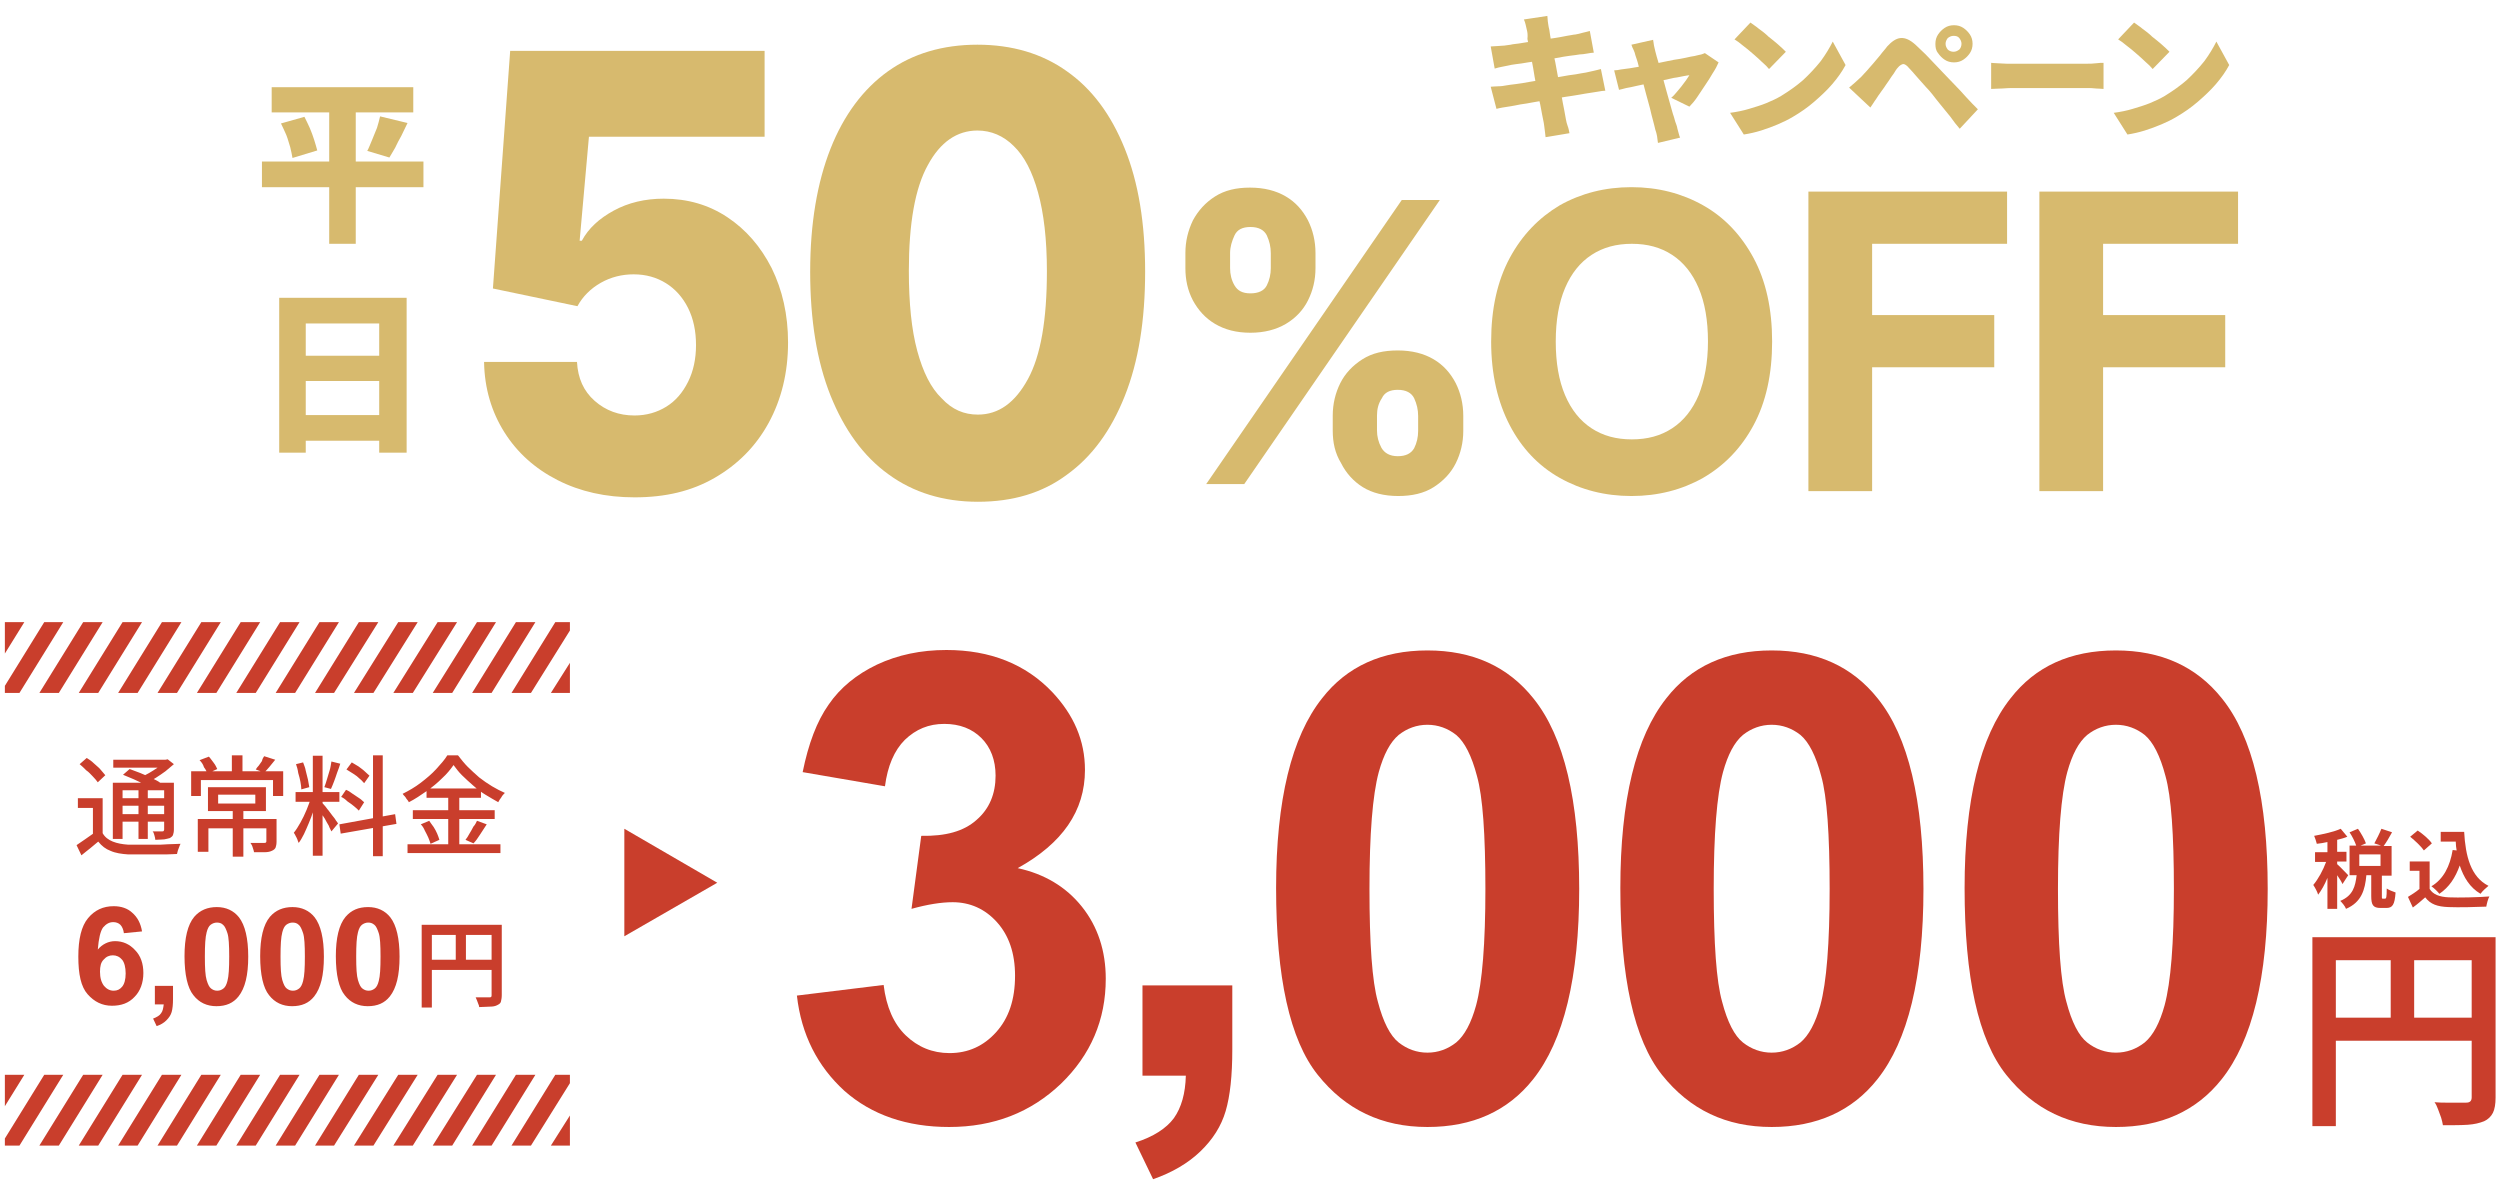 <?xml version="1.0" encoding="utf-8"?>
<!-- Generator: Adobe Illustrator 27.9.6, SVG Export Plug-In . SVG Version: 9.03 Build 54986)  -->
<svg version="1.1" id="レイヤー_1" xmlns="http://www.w3.org/2000/svg" xmlns:xlink="http://www.w3.org/1999/xlink" x="0px"
	 y="0px" viewBox="0 0 565 270" style="enable-background:new 0 0 565 270;" xml:space="preserve">
<style type="text/css">
	.st0{fill:#D7BA6E;}
	.st1{fill:#C93E2C;}
</style>
<g>
	<g>
		<path class="st0" d="M59.2,36.5h36.5v5.8H59.2V36.5z M61.4,19.7h32v5.7h-32V19.7z M63.5,27.9l5.3-1.5c0.4,0.8,0.8,1.6,1.2,2.5
			c0.4,0.9,0.7,1.8,1,2.7c0.3,0.9,0.5,1.7,0.7,2.4l-5.6,1.7c-0.1-0.7-0.3-1.5-0.5-2.4c-0.3-0.9-0.5-1.8-0.9-2.8
			C64.3,29.6,63.9,28.7,63.5,27.9z M74.4,22.2h6v32.9h-6V22.2z M85.9,26.3l6.2,1.5c-0.5,1-0.9,1.9-1.4,2.9c-0.5,0.9-1,1.8-1.4,2.7
			c-0.5,0.8-0.9,1.6-1.3,2.2L83,34.1c0.4-0.7,0.7-1.6,1.1-2.5c0.4-0.9,0.7-1.8,1.1-2.7C85.5,28,85.7,27.1,85.9,26.3z"/>
		<path class="st0" d="M63.2,67.3h28.7v35h-6.2V73.1H69.1v29.2h-6V67.3z M67.2,80.4h20.9v5.7H67.2V80.4z M67.2,93.8h20.9v5.8H67.2
			V93.8z"/>
	</g>
	<g>
		<path class="st0" d="M143.4,112.4c-6.5,0-12.3-1.3-17.4-3.9c-5.1-2.6-9.1-6.2-12-10.8c-2.9-4.6-4.5-9.9-4.6-15.9h21
			c0.2,3.7,1.5,6.6,4,8.8c2.5,2.2,5.5,3.3,9,3.3c2.7,0,5.1-0.7,7.2-2c2.1-1.3,3.7-3.2,4.9-5.6c1.2-2.4,1.8-5.2,1.8-8.3
			c0-3.2-0.6-6-1.8-8.4c-1.2-2.4-2.9-4.3-5-5.6c-2.1-1.3-4.5-2-7.3-2c-2.6,0-5.1,0.6-7.4,1.9c-2.3,1.3-4.1,3.1-5.3,5.3l-19.1-4
			l3.9-53.7h57.5v19.4h-39.7l-2.1,23.5h0.5c1.5-2.8,3.9-5,7.2-6.8c3.3-1.8,7.1-2.7,11.3-2.7c5.4,0,10.2,1.4,14.4,4.2
			c4.2,2.8,7.5,6.6,10,11.5c2.4,4.9,3.7,10.5,3.7,16.8c0,6.8-1.5,12.9-4.4,18.2c-2.9,5.3-7,9.4-12.2,12.4S150.4,112.4,143.4,112.4z"
			/>
		<path class="st0" d="M221,113.4c-7.8,0-14.6-2.1-20.2-6.2c-5.7-4.1-10-10.1-13.1-17.8c-3.1-7.8-4.6-17.1-4.6-28
			c0-10.9,1.6-20.2,4.6-27.8c3-7.6,7.4-13.5,13-17.5c5.6-4,12.4-6,20.2-6c7.8,0,14.6,2,20.2,6c5.7,4,10,9.8,13.1,17.5
			c3.1,7.7,4.6,16.9,4.6,27.8c0,11-1.5,20.3-4.6,28.1s-7.4,13.7-13.1,17.8C235.6,111.4,228.9,113.4,221,113.4z M221,93.7
			c4.7,0,8.4-2.7,11.3-8c2.9-5.3,4.3-13.4,4.3-24.4c0-7.2-0.7-13.1-2-17.8c-1.3-4.7-3.1-8.2-5.5-10.5c-2.3-2.3-5.1-3.5-8.2-3.5
			c-4.6,0-8.4,2.6-11.2,7.8c-2.9,5.2-4.3,13.2-4.3,23.9c0,7.3,0.6,13.3,1.9,18.1c1.3,4.8,3.1,8.4,5.5,10.7
			C215.2,92.6,217.9,93.7,221,93.7z"/>
	</g>
	<g>
		<path class="st0" d="M267.9,60.6v-3.4c0-2.7,0.6-5.1,1.7-7.4c1.2-2.2,2.8-4,5-5.4s4.8-2,7.9-2c3.2,0,5.9,0.7,8.1,2
			c2.2,1.3,3.8,3.1,5,5.4c1.1,2.2,1.7,4.7,1.7,7.4v3.4c0,2.7-0.6,5.1-1.7,7.3c-1.1,2.2-2.8,4-5,5.3c-2.2,1.3-4.9,2-8,2
			c-3.2,0-5.8-0.7-8-2c-2.2-1.3-3.8-3.1-5-5.3C268.4,65.6,267.9,63.2,267.9,60.6z M272.6,109.4l44.2-64.2h8.6l-44.2,64.2H272.6z
			 M278,57.2v3.4c0,1.4,0.3,2.7,1,3.9c0.7,1.2,1.8,1.8,3.6,1.8c1.8,0,3.1-0.6,3.7-1.8c0.6-1.2,0.9-2.5,0.9-3.9v-3.4
			c0-1.4-0.3-2.7-0.9-4c-0.6-1.2-1.8-1.9-3.7-1.9c-1.8,0-3,0.6-3.6,1.9S278,55.8,278,57.2z M301.2,97.3v-3.4c0-2.6,0.6-5.1,1.7-7.3
			s2.8-4,5-5.4c2.2-1.4,4.8-2,8-2c3.2,0,5.9,0.7,8.1,2c2.2,1.3,3.8,3.1,5,5.4c1.1,2.2,1.7,4.7,1.7,7.4v3.4c0,2.6-0.6,5.1-1.7,7.3
			c-1.1,2.2-2.8,4-5,5.4c-2.2,1.4-4.9,2-8,2c-3.2,0-5.9-0.7-8-2s-3.8-3.2-4.9-5.4C301.7,102.4,301.2,100,301.2,97.3z M311.2,93.9
			v3.4c0,1.3,0.3,2.6,1,3.9c0.7,1.2,1.9,1.9,3.7,1.9c1.8,0,3-0.6,3.7-1.8c0.6-1.2,0.9-2.5,0.9-3.9v-3.4c0-1.4-0.3-2.7-0.9-4
			c-0.6-1.2-1.8-1.9-3.7-1.9c-1.8,0-3,0.6-3.6,1.9C311.5,91.2,311.2,92.5,311.2,93.9z"/>
	</g>
	<g>
		<path class="st0" d="M400.5,77.2c0,7.4-1.4,13.7-4.2,18.9c-2.8,5.2-6.6,9.1-11.4,11.9c-4.8,2.7-10.2,4.1-16.2,4.1
			c-6,0-11.4-1.4-16.2-4.1c-4.8-2.7-8.6-6.7-11.3-11.9S337,84.6,337,77.2c0-7.4,1.4-13.7,4.2-18.9c2.8-5.2,6.6-9.1,11.3-11.9
			c4.8-2.7,10.2-4.1,16.2-4.1c6,0,11.4,1.4,16.2,4.1c4.8,2.7,8.6,6.7,11.4,11.9C399.1,63.5,400.5,69.8,400.5,77.2z M386,77.2
			c0-4.8-0.7-8.8-2.1-12.1c-1.4-3.3-3.4-5.8-6-7.5c-2.6-1.7-5.6-2.5-9.1-2.5c-3.5,0-6.5,0.8-9.1,2.5c-2.6,1.7-4.6,4.2-6,7.5
			c-1.4,3.3-2.1,7.3-2.1,12.1c0,4.8,0.7,8.8,2.1,12.1c1.4,3.3,3.4,5.8,6,7.5c2.6,1.7,5.6,2.5,9.1,2.5c3.5,0,6.5-0.8,9.1-2.5
			c2.6-1.7,4.6-4.2,6-7.5C385.2,86,386,82,386,77.2z"/>
		<path class="st0" d="M408.7,111.1V43.3h44.9v11.8h-30.5v16.1h27.6v11.8h-27.6v28H408.7z"/>
		<path class="st0" d="M460.9,111.1V43.3h44.9v11.8h-30.5v16.1h27.6v11.8h-27.6v28H460.9z"/>
	</g>
	<g>
		<g>
			<path class="st0" d="M336.9,10.5c0.5,0,1.1-0.1,1.6-0.1s1-0.1,1.5-0.1c0.4-0.1,1.1-0.1,1.9-0.3c0.8-0.1,1.8-0.2,2.8-0.4
				c1.1-0.2,2.2-0.3,3.3-0.5c1.1-0.2,2.2-0.3,3.3-0.5c1.1-0.2,2-0.3,2.8-0.5c0.8-0.1,1.5-0.3,1.9-0.3c0.5-0.1,1.1-0.2,1.7-0.4
				c0.6-0.1,1.1-0.3,1.6-0.4l0.9,4.9c-0.4,0-0.9,0.1-1.5,0.2c-0.6,0.1-1.2,0.2-1.7,0.2c-0.6,0.1-1.3,0.2-2.2,0.3
				c-0.9,0.1-1.9,0.3-3,0.5c-1.1,0.2-2.2,0.4-3.3,0.5s-2.2,0.4-3.2,0.5c-1,0.2-1.9,0.3-2.7,0.4s-1.3,0.2-1.7,0.3
				c-0.5,0.1-1,0.2-1.5,0.3c-0.5,0.1-1,0.2-1.6,0.4L336.9,10.5z M336.9,19.6c0.4,0,1-0.1,1.7-0.1s1.3-0.1,1.8-0.2
				c0.6-0.1,1.3-0.2,2.2-0.3c0.9-0.1,2-0.3,3.1-0.5s2.3-0.4,3.6-0.6c1.2-0.2,2.4-0.4,3.6-0.6c1.1-0.2,2.2-0.4,3.2-0.5
				c1-0.2,1.7-0.3,2.3-0.4c0.6-0.1,1.2-0.3,1.8-0.4c0.6-0.1,1.1-0.3,1.6-0.4l1,4.9c-0.5,0-1,0.1-1.6,0.2c-0.6,0.1-1.3,0.2-1.9,0.3
				c-0.6,0.1-1.4,0.2-2.4,0.4c-1,0.2-2,0.3-3.2,0.5c-1.2,0.2-2.4,0.4-3.6,0.6c-1.2,0.2-2.4,0.4-3.5,0.6c-1.1,0.2-2.1,0.4-3,0.5
				c-0.9,0.2-1.6,0.3-2.1,0.4c-0.7,0.1-1.3,0.2-1.9,0.3c-0.6,0.1-1,0.2-1.4,0.3L336.9,19.6z M345.1,6.9c-0.1-0.5-0.2-0.9-0.3-1.3
				c-0.1-0.4-0.2-0.8-0.4-1.2l5.3-0.8c0,0.3,0.1,0.7,0.1,1.2c0.1,0.5,0.1,0.9,0.2,1.3c0.1,0.3,0.2,0.9,0.3,1.7
				c0.1,0.8,0.3,1.7,0.5,2.8s0.4,2.3,0.7,3.5c0.2,1.3,0.5,2.5,0.7,3.8c0.2,1.3,0.5,2.5,0.7,3.7c0.2,1.2,0.4,2.2,0.6,3.2
				s0.3,1.7,0.4,2.2c0.1,0.5,0.2,1,0.4,1.5s0.3,1.1,0.4,1.6l-5.4,0.9c-0.1-0.6-0.1-1.2-0.2-1.7s-0.1-1.1-0.2-1.5
				c-0.1-0.5-0.2-1.1-0.4-2c-0.2-0.9-0.3-1.9-0.6-3c-0.2-1.1-0.4-2.4-0.7-3.6s-0.5-2.6-0.7-3.8c-0.2-1.3-0.5-2.5-0.7-3.6
				c-0.2-1.1-0.4-2.1-0.6-3C345.3,7.9,345.2,7.3,345.1,6.9z"/>
			<path class="st0" d="M388.4,14.1c-0.3,0.7-0.7,1.5-1.3,2.4c-0.5,0.9-1.1,1.8-1.7,2.7c-0.6,0.9-1.2,1.8-1.8,2.7
				c-0.6,0.9-1.2,1.6-1.8,2.2l-4.1-2c0.5-0.4,1-1,1.5-1.6c0.5-0.6,1.1-1.3,1.5-1.9c0.5-0.6,0.8-1.2,1.1-1.6c-0.2,0-0.7,0.1-1.3,0.2
				c-0.6,0.1-1.3,0.3-2.2,0.4c-0.8,0.2-1.7,0.4-2.7,0.6s-2,0.4-2.9,0.6c-1,0.2-1.9,0.4-2.8,0.6c-0.9,0.2-1.7,0.4-2.4,0.5
				c-0.7,0.2-1.2,0.3-1.6,0.4l-1.1-4.4c0.5,0,1-0.1,1.5-0.2c0.5-0.1,1-0.1,1.5-0.2c0.2,0,0.7-0.1,1.3-0.2c0.6-0.1,1.3-0.2,2.2-0.4
				c0.8-0.2,1.7-0.3,2.7-0.5c1-0.2,2-0.4,2.9-0.6c1-0.2,1.9-0.4,2.8-0.5c0.9-0.2,1.7-0.3,2.4-0.5c0.7-0.1,1.2-0.2,1.5-0.3
				c0.3-0.1,0.6-0.1,0.9-0.2c0.3-0.1,0.6-0.2,0.8-0.3L388.4,14.1z M373.6,9c0.1,0.4,0.1,0.8,0.2,1.3c0.1,0.4,0.2,0.9,0.3,1.3
				c0.2,0.7,0.4,1.6,0.7,2.5c0.3,1,0.6,2,0.9,3.1c0.3,1.1,0.6,2.2,0.9,3.3c0.3,1.1,0.6,2.2,0.9,3.2c0.3,1,0.5,1.9,0.8,2.7
				c0.2,0.8,0.4,1.4,0.6,1.9c0.1,0.2,0.1,0.4,0.2,0.8c0.1,0.4,0.2,0.7,0.3,1.1c0.1,0.4,0.2,0.7,0.3,0.9l-5,1.2
				c-0.1-0.5-0.1-0.9-0.2-1.5c-0.1-0.5-0.2-1-0.4-1.5c-0.1-0.5-0.3-1.2-0.5-2c-0.2-0.8-0.5-1.8-0.7-2.8c-0.3-1.1-0.6-2.2-0.9-3.3
				s-0.6-2.3-0.9-3.4c-0.3-1.1-0.6-2.1-0.8-3s-0.5-1.7-0.7-2.3c-0.1-0.4-0.2-0.8-0.4-1.2c-0.2-0.4-0.4-0.8-0.5-1.2L373.6,9z"/>
			<path class="st0" d="M391,25.5c1.5-0.2,3-0.5,4.3-0.9s2.7-0.8,3.9-1.3s2.3-1,3.3-1.6c1.8-1.1,3.5-2.3,5-3.6
				c1.5-1.4,2.8-2.8,4-4.3c1.1-1.5,2-3,2.7-4.4l2.9,5.3c-0.8,1.5-1.8,2.9-3,4.3c-1.2,1.4-2.6,2.7-4.1,4s-3.1,2.4-4.8,3.4
				c-1,0.6-2.2,1.2-3.4,1.7c-1.2,0.5-2.5,1-3.8,1.4c-1.3,0.4-2.6,0.7-3.9,0.9L391,25.5z M395.6,5.1c0.5,0.4,1.2,0.8,1.9,1.4
				c0.7,0.5,1.5,1.1,2.2,1.8c0.8,0.6,1.5,1.2,2.2,1.8s1.3,1.2,1.7,1.6l-3.8,3.9c-0.4-0.5-0.9-1-1.6-1.6c-0.6-0.6-1.3-1.2-2.1-1.9
				c-0.7-0.6-1.5-1.3-2.2-1.8c-0.7-0.6-1.4-1.1-1.9-1.4L395.6,5.1z"/>
			<path class="st0" d="M417.9,19.8c0.5-0.4,0.9-0.8,1.4-1.2c0.4-0.4,0.9-0.8,1.4-1.3c0.3-0.3,0.7-0.8,1.2-1.3
				c0.4-0.5,0.9-1,1.4-1.6c0.5-0.6,1-1.2,1.6-1.9c0.5-0.7,1.1-1.3,1.6-2c1-1.1,2-1.8,3-1.9c1.1-0.1,2.2,0.4,3.5,1.6
				c0.7,0.7,1.5,1.4,2.2,2.1c0.7,0.7,1.4,1.5,2.1,2.2c0.7,0.7,1.3,1.4,2,2.1c0.7,0.7,1.5,1.6,2.4,2.5c0.9,0.9,1.8,1.9,2.7,2.9
				s1.8,1.9,2.6,2.7l-4.1,4.4c-0.7-0.8-1.4-1.7-2.1-2.7c-0.7-0.9-1.5-1.8-2.2-2.7c-0.7-0.9-1.4-1.7-1.9-2.4
				c-0.5-0.6-0.9-1.1-1.5-1.7c-0.5-0.6-1.1-1.2-1.6-1.8c-0.5-0.6-1-1.1-1.4-1.6s-0.8-0.8-1-1.1c-0.5-0.5-0.9-0.7-1.2-0.6
				s-0.7,0.3-1.1,0.8c-0.3,0.3-0.6,0.8-0.9,1.3c-0.4,0.5-0.7,1-1.1,1.6c-0.4,0.6-0.8,1.1-1.1,1.6c-0.4,0.5-0.7,1-1,1.4
				c-0.4,0.5-0.7,1.1-1.1,1.6c-0.4,0.6-0.7,1.1-1,1.5L417.9,19.8z M437.4,9.9c0-0.8,0.2-1.5,0.6-2.1c0.4-0.6,0.9-1.1,1.5-1.5
				s1.3-0.6,2.1-0.6c0.8,0,1.5,0.2,2.1,0.6s1.1,0.9,1.5,1.5c0.4,0.6,0.6,1.3,0.6,2.1c0,0.8-0.2,1.5-0.6,2.1
				c-0.4,0.6-0.9,1.1-1.5,1.5c-0.6,0.4-1.3,0.6-2.1,0.6c-0.8,0-1.5-0.2-2.1-0.6c-0.6-0.4-1.1-0.9-1.5-1.5
				C437.5,11.4,437.4,10.7,437.4,9.9z M439.7,9.9c0,0.5,0.2,0.9,0.5,1.3c0.3,0.3,0.8,0.5,1.3,0.5c0.5,0,0.9-0.2,1.3-0.5
				c0.3-0.3,0.5-0.8,0.5-1.3s-0.2-0.9-0.5-1.3s-0.8-0.5-1.3-0.5c-0.5,0-0.9,0.2-1.3,0.5C439.9,9,439.7,9.4,439.7,9.9z"/>
			<path class="st0" d="M449.9,14.2c0.4,0,0.9,0.1,1.6,0.1c0.6,0,1.3,0.1,2,0.1c0.7,0,1.3,0,1.8,0c0.6,0,1.3,0,2.1,0s1.6,0,2.5,0
				c0.9,0,1.8,0,2.7,0c0.9,0,1.8,0,2.7,0c0.9,0,1.7,0,2.5,0s1.5,0,2.2,0s1.2,0,1.6,0c0.7,0,1.4,0,2.1-0.1s1.3-0.1,1.7-0.1v5.9
				c-0.4,0-1-0.1-1.7-0.1c-0.7-0.1-1.4-0.1-2.1-0.1c-0.4,0-1,0-1.6,0c-0.7,0-1.4,0-2.2,0c-0.8,0-1.6,0-2.5,0c-0.9,0-1.8,0-2.7,0
				s-1.8,0-2.7,0s-1.7,0-2.5,0c-0.8,0-1.5,0-2.1,0c-0.9,0-1.8,0-2.8,0.1c-1,0-1.8,0.1-2.5,0.1V14.2z"/>
			<path class="st0" d="M477.7,25.5c1.5-0.2,3-0.5,4.3-0.9s2.7-0.8,3.9-1.3s2.3-1,3.3-1.6c1.8-1.1,3.5-2.3,5-3.6
				c1.5-1.4,2.8-2.8,4-4.3c1.1-1.5,2-3,2.7-4.4l2.9,5.3c-0.8,1.5-1.8,2.9-3,4.3c-1.2,1.4-2.6,2.7-4.1,4s-3.1,2.4-4.8,3.4
				c-1,0.6-2.2,1.2-3.4,1.7c-1.2,0.5-2.5,1-3.8,1.4c-1.3,0.4-2.6,0.7-3.9,0.9L477.7,25.5z M482.3,5.1c0.5,0.4,1.2,0.8,1.9,1.4
				c0.7,0.5,1.5,1.1,2.2,1.8c0.8,0.6,1.5,1.2,2.2,1.8s1.3,1.2,1.7,1.6l-3.8,3.9c-0.4-0.5-0.9-1-1.6-1.6c-0.6-0.6-1.3-1.2-2.1-1.9
				c-0.7-0.6-1.5-1.3-2.2-1.8c-0.7-0.6-1.4-1.1-1.9-1.4L482.3,5.1z"/>
		</g>
	</g>
</g>
<g>
	<g>
		<path class="st1" d="M23.2,188.3c0.5,0.9,1.3,1.5,2.3,1.9s2.1,0.6,3.5,0.7c0.7,0,1.6,0,2.6,0c1,0,2.1,0,3.2,0c1.1,0,2.2,0,3.2-0.1
			c1,0,2-0.1,2.8-0.1c-0.1,0.2-0.2,0.4-0.3,0.7c-0.1,0.3-0.2,0.5-0.3,0.8s-0.1,0.5-0.2,0.8c-0.7,0-1.5,0.1-2.5,0.1c-1,0-2,0-3,0
			c-1,0-2,0-3,0c-1,0-1.8,0-2.5,0c-1.5-0.1-2.9-0.3-4-0.8c-1.1-0.4-2-1.1-2.8-2.1c-0.6,0.5-1.2,1-1.8,1.5c-0.6,0.5-1.3,1-2,1.6
			l-1.1-2.3c0.6-0.4,1.2-0.8,1.9-1.3c0.7-0.5,1.4-1,2-1.4H23.2z M23.2,180.4v8.9h-2.2v-6.7h-3.4v-2.2H23.2z M18,172.7l1.6-1.4
			c0.5,0.3,1.1,0.7,1.6,1.2c0.5,0.5,1.1,0.9,1.5,1.4s0.8,0.9,1.1,1.3l-1.7,1.6c-0.3-0.4-0.6-0.8-1.1-1.3s-0.9-1-1.5-1.4
			C19,173.6,18.5,173.1,18,172.7z M25.5,176.9h12.6v1.7H27.7v11h-2.2V176.9z M25.6,171.7h12v1.8h-12V171.7z M26.7,180.4h11.1v1.7
			H26.7V180.4z M26.7,184h11.1v1.7H26.7V184z M27.8,175.1l1.5-1.3c0.8,0.3,1.6,0.6,2.4,0.9c0.9,0.4,1.7,0.7,2.5,1.1
			c0.8,0.4,1.5,0.7,2,1.1l-1.6,1.4c-0.5-0.3-1.1-0.7-1.9-1c-0.8-0.4-1.6-0.8-2.5-1.2C29.4,175.8,28.6,175.4,27.8,175.1z M31.3,177.7
			h2.1v11.9h-2.1V177.7z M36.9,171.7h0.5l0.5-0.1l1.4,1.1c-0.6,0.5-1.2,1-1.9,1.6c-0.7,0.5-1.4,1-2.2,1.5c-0.8,0.5-1.5,0.8-2.3,1.2
			c-0.1-0.2-0.3-0.5-0.6-0.7c-0.2-0.3-0.4-0.5-0.6-0.6c0.7-0.3,1.3-0.6,2-1c0.7-0.4,1.3-0.8,1.9-1.2s1-0.8,1.4-1.2V171.7z
			 M37.1,176.9h2.2v10.6c0,0.5-0.1,0.9-0.2,1.2c-0.1,0.3-0.4,0.5-0.7,0.7c-0.3,0.1-0.8,0.2-1.3,0.3c-0.5,0-1.2,0.1-2,0.1
			c0-0.3-0.1-0.6-0.2-1c-0.1-0.4-0.2-0.7-0.4-0.9c0.5,0,1,0,1.4,0c0.4,0,0.7,0,0.8,0c0.2,0,0.3-0.1,0.3-0.1c0-0.1,0.1-0.2,0.1-0.3
			V176.9z"/>
		<path class="st1" d="M43.2,174.3H64v5.6h-2.3v-3.6H45.4v3.6h-2.2V174.3z M44.8,185.1h16.5v2.1H47.1v5.3h-2.4V185.1z M45.1,171.8
			l2.1-0.8c0.4,0.4,0.7,0.9,1.1,1.4c0.4,0.5,0.6,1,0.8,1.4l-2.2,1c-0.2-0.4-0.4-0.9-0.8-1.4C45.9,172.7,45.5,172.2,45.1,171.8z
			 M47,177.9h13.1v5.4H47V177.9z M49.3,179.6v2h8.4v-2H49.3z M52.4,170.7h2.4v4.5h-2.4V170.7z M52.6,182.8H55v10.8h-2.4V182.8z
			 M60.1,185.1h2.4v5.1c0,0.6-0.1,1-0.2,1.3c-0.1,0.3-0.4,0.6-0.9,0.8c-0.4,0.2-1,0.3-1.6,0.3c-0.6,0-1.4,0-2.4,0
			c0-0.3-0.2-0.7-0.3-1.1s-0.3-0.7-0.5-1c0.4,0,0.9,0,1.3,0s0.8,0,1.1,0c0.3,0,0.5,0,0.7,0c0.2,0,0.3,0,0.4-0.1
			c0.1-0.1,0.1-0.2,0.1-0.3V185.1z M59.7,170.9l2.5,0.8c-0.4,0.5-0.9,1.1-1.3,1.6c-0.4,0.5-0.8,0.9-1.2,1.3l-1.9-0.7
			c0.2-0.3,0.4-0.6,0.7-0.9c0.2-0.3,0.5-0.7,0.7-1C59.3,171.5,59.5,171.2,59.7,170.9z"/>
		<path class="st1" d="M70.3,180.1l1.3,0.6c-0.2,0.8-0.5,1.7-0.8,2.6c-0.3,0.9-0.6,1.8-1,2.7c-0.4,0.9-0.7,1.7-1.1,2.5
			c-0.4,0.8-0.8,1.5-1.2,2c-0.1-0.2-0.2-0.5-0.3-0.8c-0.1-0.3-0.3-0.6-0.4-0.8c-0.1-0.3-0.3-0.5-0.4-0.7c0.5-0.6,1-1.4,1.5-2.3
			c0.5-0.9,1-1.9,1.4-2.9C69.7,182,70.1,181,70.3,180.1z M66.8,179h9.9v2.2h-9.9V179z M66.9,172.7l1.6-0.4c0.2,0.6,0.5,1.2,0.6,1.9
			c0.2,0.7,0.3,1.3,0.5,2c0.1,0.6,0.2,1.2,0.3,1.7l-1.8,0.5c0-0.5-0.1-1.1-0.2-1.7c-0.1-0.6-0.3-1.3-0.5-2
			C67.3,173.9,67.1,173.3,66.9,172.7z M70.7,170.8h2.2v22.6h-2.2V170.8z M72.8,181.4c0.1,0.1,0.3,0.4,0.6,0.7s0.5,0.7,0.8,1
			c0.3,0.4,0.6,0.8,0.9,1.2c0.3,0.4,0.6,0.7,0.8,1.1c0.2,0.3,0.4,0.5,0.5,0.7l-1.5,1.8c-0.1-0.3-0.4-0.7-0.6-1.3
			c-0.3-0.5-0.6-1-0.9-1.6c-0.3-0.5-0.7-1-1-1.5c-0.3-0.5-0.6-0.9-0.8-1.1L72.8,181.4z M74.9,172.1l2,0.5c-0.2,0.6-0.4,1.3-0.7,2
			c-0.2,0.7-0.5,1.4-0.7,2c-0.2,0.6-0.5,1.2-0.7,1.7l-1.5-0.4c0.2-0.5,0.4-1.1,0.6-1.8c0.2-0.7,0.4-1.4,0.6-2S74.8,172.7,74.9,172.1
			z M76.7,186.3l12.6-2.3l0.3,2.2L77,188.4L76.7,186.3z M77.1,180.1l1.1-1.6c0.5,0.2,1,0.5,1.5,0.9c0.5,0.3,1,0.7,1.5,1
			c0.5,0.3,0.8,0.7,1.1,0.9l-1.2,1.9c-0.3-0.3-0.6-0.6-1.1-1c-0.5-0.4-0.9-0.7-1.5-1.1C78.1,180.7,77.6,180.3,77.1,180.1z
			 M78.3,173.9l1.2-1.6c0.5,0.3,1,0.6,1.5,0.9c0.5,0.4,1,0.7,1.4,1.1c0.4,0.4,0.8,0.7,1.1,1l-1.2,1.7c-0.3-0.3-0.6-0.7-1-1
			c-0.4-0.4-0.9-0.8-1.4-1.1C79.3,174.5,78.8,174.2,78.3,173.9z M84.3,170.7h2.2v22.8h-2.2V170.7z"/>
		<path class="st1" d="M102.5,172.9c-0.7,1-1.5,2-2.6,3c-1,1-2.2,2-3.5,2.9c-1.3,0.9-2.6,1.8-4,2.5c-0.1-0.2-0.2-0.4-0.4-0.6
			c-0.2-0.2-0.3-0.5-0.5-0.7c-0.2-0.2-0.4-0.4-0.5-0.6c1.4-0.7,2.8-1.5,4.1-2.5s2.5-2,3.5-3.1s1.9-2.1,2.5-3.1h2.4
			c0.7,0.9,1.4,1.8,2.2,2.6c0.8,0.8,1.7,1.6,2.6,2.4c0.9,0.7,1.9,1.4,2.9,2s2,1.1,2.9,1.5c-0.3,0.3-0.6,0.6-0.8,1
			c-0.3,0.4-0.5,0.7-0.7,1.1c-0.9-0.5-1.9-1.1-2.9-1.7c-1-0.6-1.9-1.3-2.8-2.1s-1.7-1.5-2.5-2.3S103.1,173.7,102.5,172.9z
			 M92.1,190.8h21v2h-21V190.8z M93.3,183.1h18.5v2H93.3V183.1z M95.1,186.3l1.9-0.8c0.3,0.4,0.6,0.9,1,1.4c0.3,0.5,0.6,1,0.8,1.5
			s0.4,1,0.5,1.4l-2,0.9c-0.1-0.4-0.3-0.9-0.5-1.4c-0.2-0.5-0.5-1-0.8-1.6C95.8,187.2,95.5,186.7,95.1,186.3z M96.4,178.2h12.3v2.1
			H96.4V178.2z M101.3,179h2.5v12.8h-2.5V179z M107.8,185.5l2.2,0.8c-0.5,0.8-1,1.5-1.5,2.3c-0.5,0.8-1,1.5-1.5,2l-1.8-0.8
			c0.3-0.4,0.6-0.8,0.9-1.4c0.3-0.5,0.6-1,0.9-1.6C107.4,186.4,107.6,185.9,107.8,185.5z"/>
		<path class="st1" d="M32.1,210.5l-4.1,0.4c-0.1-0.8-0.4-1.5-0.8-1.9c-0.4-0.4-1-0.6-1.6-0.6c-0.9,0-1.6,0.4-2.3,1.2
			c-0.6,0.8-1,2.5-1.2,5c1-1.2,2.4-1.9,3.9-1.9c1.8,0,3.3,0.7,4.5,2c1.3,1.3,1.9,3.1,1.9,5.2c0,2.2-0.7,4.1-2,5.4
			c-1.3,1.4-3,2-5.1,2c-2.2,0-4-0.9-5.5-2.6s-2.1-4.5-2.1-8.5c0-4,0.7-6.9,2.2-8.7c1.5-1.8,3.4-2.7,5.8-2.7c1.7,0,3.1,0.5,4.1,1.4
			C31.1,207.3,31.8,208.7,32.1,210.5z M22.6,219.6c0,1.4,0.3,2.4,0.9,3.2c0.6,0.7,1.3,1.1,2.2,1.1c0.8,0,1.4-0.3,1.9-0.9
			c0.5-0.6,0.8-1.6,0.8-3c0-1.4-0.3-2.5-0.8-3.1c-0.6-0.7-1.3-1-2.1-1c-0.8,0-1.5,0.3-2.1,1C22.8,217.5,22.6,218.4,22.6,219.6z"/>
		<path class="st1" d="M34.9,222.8h4.2v3c0,1.2-0.1,2.2-0.3,2.9c-0.2,0.7-0.6,1.3-1.2,1.9c-0.6,0.6-1.3,1-2.2,1.3l-0.8-1.7
			c0.8-0.3,1.5-0.7,1.8-1.2c0.4-0.5,0.5-1.2,0.6-2h-2V222.8z"/>
		<path class="st1" d="M49,205c2.1,0,3.8,0.8,5,2.3c1.4,1.8,2.1,4.8,2.1,8.9c0,4.2-0.7,7.1-2.2,9c-1.2,1.5-2.8,2.2-5,2.2
			c-2.1,0-3.9-0.8-5.2-2.5c-1.3-1.6-2-4.6-2-8.8c0-4.1,0.7-7.1,2.2-8.9C45.2,205.7,46.9,205,49,205z M49,208.5c-0.5,0-1,0.2-1.4,0.5
			c-0.4,0.3-0.7,0.9-0.9,1.7c-0.3,1.1-0.4,2.9-0.4,5.5c0,2.6,0.1,4.3,0.4,5.3c0.3,1,0.6,1.6,1,1.9c0.4,0.3,0.8,0.5,1.4,0.5
			s1-0.2,1.4-0.5c0.4-0.3,0.7-0.9,0.9-1.7c0.3-1.1,0.4-2.9,0.4-5.5c0-2.6-0.1-4.4-0.4-5.3s-0.6-1.6-1-1.9
			C50,208.6,49.5,208.5,49,208.5z"/>
		<path class="st1" d="M66.1,205c2.1,0,3.8,0.8,5,2.3c1.4,1.8,2.1,4.8,2.1,8.9c0,4.2-0.7,7.1-2.2,9c-1.2,1.5-2.8,2.2-5,2.2
			c-2.1,0-3.9-0.8-5.2-2.5c-1.3-1.6-2-4.6-2-8.8c0-4.1,0.7-7.1,2.2-8.9C62.3,205.7,64,205,66.1,205z M66.1,208.5
			c-0.5,0-1,0.2-1.4,0.5c-0.4,0.3-0.7,0.9-0.9,1.7c-0.3,1.1-0.4,2.9-0.4,5.5c0,2.6,0.1,4.3,0.4,5.3c0.3,1,0.6,1.6,1,1.9
			c0.4,0.3,0.8,0.5,1.4,0.5s1-0.2,1.4-0.5c0.4-0.3,0.7-0.9,0.9-1.7c0.3-1.1,0.4-2.9,0.4-5.5c0-2.6-0.1-4.4-0.4-5.3s-0.6-1.6-1-1.9
			C67.1,208.6,66.6,208.5,66.1,208.5z"/>
		<path class="st1" d="M83.2,205c2.1,0,3.8,0.8,5,2.3c1.4,1.8,2.1,4.8,2.1,8.9c0,4.2-0.7,7.1-2.2,9c-1.2,1.5-2.8,2.2-5,2.2
			c-2.1,0-3.9-0.8-5.2-2.5c-1.3-1.6-2-4.6-2-8.8c0-4.1,0.7-7.1,2.2-8.9C79.4,205.7,81,205,83.2,205z M83.2,208.5
			c-0.5,0-1,0.2-1.4,0.5c-0.4,0.3-0.7,0.9-0.9,1.7c-0.3,1.1-0.4,2.9-0.4,5.5c0,2.6,0.1,4.3,0.4,5.3c0.3,1,0.6,1.6,1,1.9
			c0.4,0.3,0.8,0.5,1.4,0.5s1-0.2,1.4-0.5c0.4-0.3,0.7-0.9,0.9-1.7c0.3-1.1,0.4-2.9,0.4-5.5c0-2.6-0.1-4.4-0.4-5.3s-0.6-1.6-1-1.9
			C84.1,208.6,83.7,208.5,83.2,208.5z"/>
		<path class="st1" d="M95.3,209h16.8v2.3H97.6v16.4h-2.3V209z M96.5,216.9h15.6v2.3H96.5V216.9z M103,210.2h2.3v7.9H103V210.2z
			 M111.1,209h2.3v15.9c0,0.6-0.1,1.1-0.2,1.5s-0.5,0.6-0.9,0.8c-0.4,0.2-0.9,0.3-1.6,0.3c-0.7,0-1.5,0.1-2.4,0.1
			c0-0.2-0.1-0.5-0.2-0.7s-0.2-0.6-0.3-0.8s-0.2-0.5-0.3-0.7c0.4,0,0.9,0,1.3,0s0.8,0,1.1,0s0.6,0,0.7,0c0.2,0,0.3,0,0.4-0.1
			s0.1-0.2,0.1-0.4V209z"/>
	</g>
	<polygon class="st1" points="162.1,199.5 141.1,187.3 141.1,211.6 	"/>
	<g>
		<path class="st1" d="M529.4,199.8c-0.2-0.5-0.7-1.3-1.2-2v7.6H526v-7c-0.6,1.5-1.4,2.9-2.1,3.8c-0.2-0.7-0.7-1.6-1.1-2.2
			c1.1-1.3,2.2-3.3,2.9-5.2h-2.5v-2.2h2.8v-2.3c-0.8,0.2-1.6,0.3-2.4,0.4c-0.1-0.5-0.4-1.3-0.6-1.8c2.1-0.4,4.5-0.9,6-1.6l1.5,1.8
			c-0.7,0.3-1.5,0.5-2.3,0.7v2.7h2.1v2.2h-2.1v0.6c0.5,0.4,2.1,2.1,2.5,2.5L529.4,199.8z M539,203.1c0.3,0,0.4-0.3,0.4-2.3
			c0.4,0.3,1.4,0.7,2,0.9c-0.2,2.8-0.7,3.5-2.1,3.5H538c-1.7,0-2.1-0.7-2.1-2.7v-4.7h-1.1c-0.3,3.3-1.1,6.1-4.6,7.6
			c-0.2-0.6-0.9-1.4-1.3-1.8c2.9-1.2,3.4-3.3,3.7-5.8H531v-6.7h1.5c-0.3-0.9-0.9-2.1-1.5-3l1.9-0.8c0.7,1,1.5,2.4,1.8,3.3l-1.2,0.5
			h4.6l-1.5-0.5c0.5-0.9,1.2-2.3,1.6-3.3l2.4,0.8c-0.6,1.1-1.3,2.3-1.9,3.1h1.8v6.7h-2.2v4.6c0,0.6,0,0.6,0.3,0.6H539z M538,193.1
			h-4.8v2.6h4.8V193.1z"/>
		<path class="st1" d="M549.1,200.9c0.8,1.3,2.3,1.8,4.3,1.9c2.3,0.1,6.6,0,9.2-0.2c-0.3,0.5-0.6,1.7-0.7,2.3
			c-2.3,0.1-6.2,0.2-8.6,0.1c-2.4-0.1-4-0.6-5.2-2.2c-0.9,0.8-1.7,1.5-2.8,2.3l-1.1-2.4c0.8-0.5,1.8-1.1,2.6-1.8v-4.1h-2.2v-2.1h4.5
			V200.9z M547.8,192.2c-0.6-0.9-2-2.2-3.1-3.1l1.7-1.4c1.2,0.8,2.6,2,3.2,2.9L547.8,192.2z M555.2,192.2c-0.1-0.6-0.2-1.3-0.2-2
			h-3.4v-2.2h5.3c0.3,5.5,1.5,10.2,5.5,12.2c-0.5,0.4-1.4,1.2-1.8,1.8c-2.4-1.4-3.8-3.7-4.7-6.4c-1,2.8-2.4,4.9-4.6,6.4
			c-0.3-0.4-1.2-1.3-1.8-1.7c2.7-1.6,4.2-4.5,4.8-8.2L555.2,192.2z"/>
	</g>
	<g>
		<g>
			<path class="st1" d="M180.1,225l19.6-2.4c0.6,5,2.3,8.8,5,11.4c2.7,2.6,6,4,9.9,4c4.2,0,7.7-1.6,10.5-4.7
				c2.9-3.2,4.3-7.4,4.3-12.8c0-5.1-1.4-9.1-4.1-12.1c-2.7-3-6.1-4.5-10-4.5c-2.6,0-5.7,0.5-9.3,1.5l2.2-16.5
				c5.5,0.1,9.6-1,12.5-3.6c2.9-2.5,4.3-5.9,4.3-10c0-3.5-1.1-6.4-3.2-8.5c-2.1-2.1-4.9-3.2-8.4-3.2c-3.5,0-6.4,1.2-8.9,3.6
				c-2.4,2.4-3.9,5.9-4.5,10.5l-18.6-3.2c1.3-6.4,3.2-11.5,5.9-15.3c2.6-3.8,6.3-6.8,10.9-9c4.7-2.2,9.9-3.3,15.7-3.3
				c9.9,0,17.9,3.2,23.9,9.5c4.9,5.2,7.4,11,7.4,17.6c0,9.3-5.1,16.6-15.2,22.2c6,1.3,10.9,4.2,14.5,8.7c3.6,4.5,5.4,10,5.4,16.3
				c0,9.3-3.4,17.2-10.1,23.7c-6.8,6.5-15.2,9.8-25.3,9.8c-9.5,0-17.5-2.7-23.7-8.2C184.8,241,181.1,233.9,180.1,225z"/>
			<path class="st1" d="M258.3,222.7h20.2v14.5c0,5.9-0.5,10.5-1.5,13.9s-2.9,6.4-5.7,9.1c-2.8,2.7-6.4,4.8-10.7,6.3l-4-8.3
				c4.1-1.3,7-3.2,8.7-5.5c1.7-2.4,2.6-5.6,2.7-9.6h-9.8V222.7z"/>
			<path class="st1" d="M322.6,147c10.2,0,18.2,3.6,24,10.9c6.9,8.6,10.3,23,10.3,43c0,20-3.5,34.3-10.4,43
				c-5.7,7.2-13.7,10.8-23.9,10.8c-10.3,0-18.5-3.9-24.8-11.8c-6.3-7.9-9.4-22-9.4-42.2c0-19.9,3.5-34.2,10.4-42.9
				C304.4,150.6,312.4,147,322.6,147z M322.6,163.8c-2.4,0-4.6,0.8-6.5,2.3c-1.9,1.6-3.4,4.4-4.5,8.4c-1.4,5.2-2.1,14-2.1,26.4
				s0.6,20.9,1.9,25.5c1.2,4.6,2.8,7.7,4.7,9.2c1.9,1.5,4.1,2.3,6.5,2.3c2.4,0,4.6-0.8,6.5-2.3c1.9-1.6,3.4-4.4,4.5-8.4
				c1.4-5.2,2.1-14,2.1-26.3s-0.6-20.9-1.9-25.5c-1.2-4.6-2.8-7.7-4.7-9.3C327.2,164.6,325,163.8,322.6,163.8z"/>
			<path class="st1" d="M400.4,147c10.2,0,18.2,3.6,24,10.9c6.9,8.6,10.3,23,10.3,43c0,20-3.5,34.3-10.4,43
				c-5.7,7.2-13.7,10.8-23.9,10.8c-10.3,0-18.5-3.9-24.8-11.8c-6.3-7.9-9.4-22-9.4-42.2c0-19.9,3.5-34.2,10.4-42.9
				C382.2,150.6,390.2,147,400.4,147z M400.4,163.8c-2.4,0-4.6,0.8-6.5,2.3c-1.9,1.6-3.4,4.4-4.5,8.4c-1.4,5.2-2.1,14-2.1,26.4
				s0.6,20.9,1.9,25.5c1.2,4.6,2.8,7.7,4.7,9.2c1.9,1.5,4.1,2.3,6.5,2.3s4.6-0.8,6.5-2.3c1.9-1.6,3.4-4.4,4.5-8.4
				c1.4-5.2,2.1-14,2.1-26.3s-0.6-20.9-1.9-25.5c-1.2-4.6-2.8-7.7-4.7-9.3C405,164.6,402.8,163.8,400.4,163.8z"/>
			<path class="st1" d="M478.2,147c10.2,0,18.2,3.6,24,10.9c6.9,8.6,10.3,23,10.3,43c0,20-3.5,34.3-10.4,43
				c-5.7,7.2-13.7,10.8-23.9,10.8c-10.3,0-18.5-3.9-24.8-11.8c-6.3-7.9-9.4-22-9.4-42.2c0-19.9,3.5-34.2,10.4-42.9
				C460,150.6,467.9,147,478.2,147z M478.2,163.8c-2.4,0-4.6,0.8-6.5,2.3c-1.9,1.6-3.4,4.4-4.5,8.4c-1.4,5.2-2.1,14-2.1,26.4
				s0.6,20.9,1.9,25.5c1.2,4.6,2.8,7.7,4.7,9.2c1.9,1.5,4.1,2.3,6.5,2.3s4.6-0.8,6.5-2.3c1.9-1.6,3.4-4.4,4.5-8.4
				c1.4-5.2,2.1-14,2.1-26.3s-0.6-20.9-1.9-25.5c-1.2-4.6-2.8-7.7-4.7-9.3C482.8,164.6,480.6,163.8,478.2,163.8z"/>
		</g>
	</g>
	<g>
		<path class="st1" d="M522.6,211.8h38.5v5.2h-33.2v37.5h-5.3V211.8z M525.4,230h35.8v5.2h-35.8V230z M540.3,214.6h5.3v18h-5.3
			V214.6z M558.6,211.8h5.4v36.3c0,1.4-0.2,2.6-0.6,3.4c-0.4,0.8-1.1,1.5-2,1.9c-1,0.4-2.2,0.7-3.7,0.8s-3.3,0.1-5.6,0.1
			c-0.1-0.5-0.2-1.1-0.4-1.7c-0.2-0.6-0.5-1.3-0.7-1.9s-0.5-1.2-0.8-1.6c1,0.1,2,0.1,2.9,0.1s1.8,0,2.6,0s1.3,0,1.6,0
			c0.5,0,0.8-0.1,1-0.3c0.2-0.2,0.3-0.5,0.3-0.9V211.8z"/>
	</g>
	<g>
		<polygon class="st1" points="13.3,156.6 8.9,156.6 18.8,140.6 23.2,140.6 		"/>
		<polygon class="st1" points="22.2,156.6 17.8,156.6 27.7,140.6 32.1,140.6 		"/>
		<polygon class="st1" points="31.1,156.6 26.7,156.6 36.6,140.6 41,140.6 		"/>
		<polygon class="st1" points="40,156.6 35.6,156.6 45.5,140.6 49.9,140.6 		"/>
		<polygon class="st1" points="48.9,156.6 44.5,156.6 54.4,140.6 58.8,140.6 		"/>
		<polygon class="st1" points="57.8,156.6 53.4,156.6 63.3,140.6 67.7,140.6 		"/>
		<polygon class="st1" points="66.7,156.6 62.3,156.6 72.2,140.6 76.6,140.6 		"/>
		<polygon class="st1" points="75.5,156.6 71.2,156.6 81.1,140.6 85.5,140.6 		"/>
		<polygon class="st1" points="84.4,156.6 80,156.6 90,140.6 94.4,140.6 		"/>
		<polygon class="st1" points="93.3,156.6 88.9,156.6 98.9,140.6 103.3,140.6 		"/>
		<polygon class="st1" points="102.2,156.6 97.8,156.6 107.8,140.6 112.1,140.6 		"/>
		<polygon class="st1" points="111.1,156.6 106.7,156.6 116.6,140.6 121,140.6 		"/>
		<polygon class="st1" points="125.5,140.6 115.6,156.6 120,156.6 128.8,142.5 128.8,140.6 		"/>
		<polygon class="st1" points="124.5,156.6 128.8,156.6 128.8,149.8 		"/>
		<polygon class="st1" points="14.3,140.6 10,140.6 1.1,155 1.1,156.6 4.4,156.6 		"/>
		<polygon class="st1" points="5.5,140.6 1.1,140.6 1.1,140.6 1.1,147.7 		"/>
	</g>
	<g>
		<polygon class="st1" points="13.3,258.9 8.9,258.9 18.8,242.9 23.2,242.9 		"/>
		<polygon class="st1" points="22.2,258.9 17.8,258.9 27.7,242.9 32.1,242.9 		"/>
		<polygon class="st1" points="31.1,258.9 26.7,258.9 36.6,242.9 41,242.9 		"/>
		<polygon class="st1" points="40,258.9 35.6,258.9 45.5,242.9 49.9,242.9 		"/>
		<polygon class="st1" points="48.9,258.9 44.5,258.9 54.4,242.9 58.8,242.9 		"/>
		<polygon class="st1" points="57.8,258.9 53.4,258.9 63.3,242.9 67.7,242.9 		"/>
		<polygon class="st1" points="66.7,258.9 62.3,258.9 72.2,242.9 76.6,242.9 		"/>
		<polygon class="st1" points="75.5,258.9 71.2,258.9 81.1,242.9 85.5,242.9 		"/>
		<polygon class="st1" points="84.4,258.9 80,258.9 90,242.9 94.4,242.9 		"/>
		<polygon class="st1" points="93.3,258.9 88.9,258.9 98.9,242.9 103.3,242.9 		"/>
		<polygon class="st1" points="102.2,258.9 97.8,258.9 107.8,242.9 112.1,242.9 		"/>
		<polygon class="st1" points="111.1,258.9 106.7,258.9 116.6,242.9 121,242.9 		"/>
		<polygon class="st1" points="125.5,242.9 115.6,258.9 120,258.9 128.8,244.8 128.8,242.9 		"/>
		<polygon class="st1" points="124.5,258.9 128.8,258.9 128.8,252.1 		"/>
		<polygon class="st1" points="14.3,242.9 10,242.9 1.1,257.3 1.1,258.9 4.4,258.9 		"/>
		<polygon class="st1" points="5.5,242.9 1.1,242.9 1.1,242.9 1.1,250 		"/>
	</g>
</g>
</svg>
